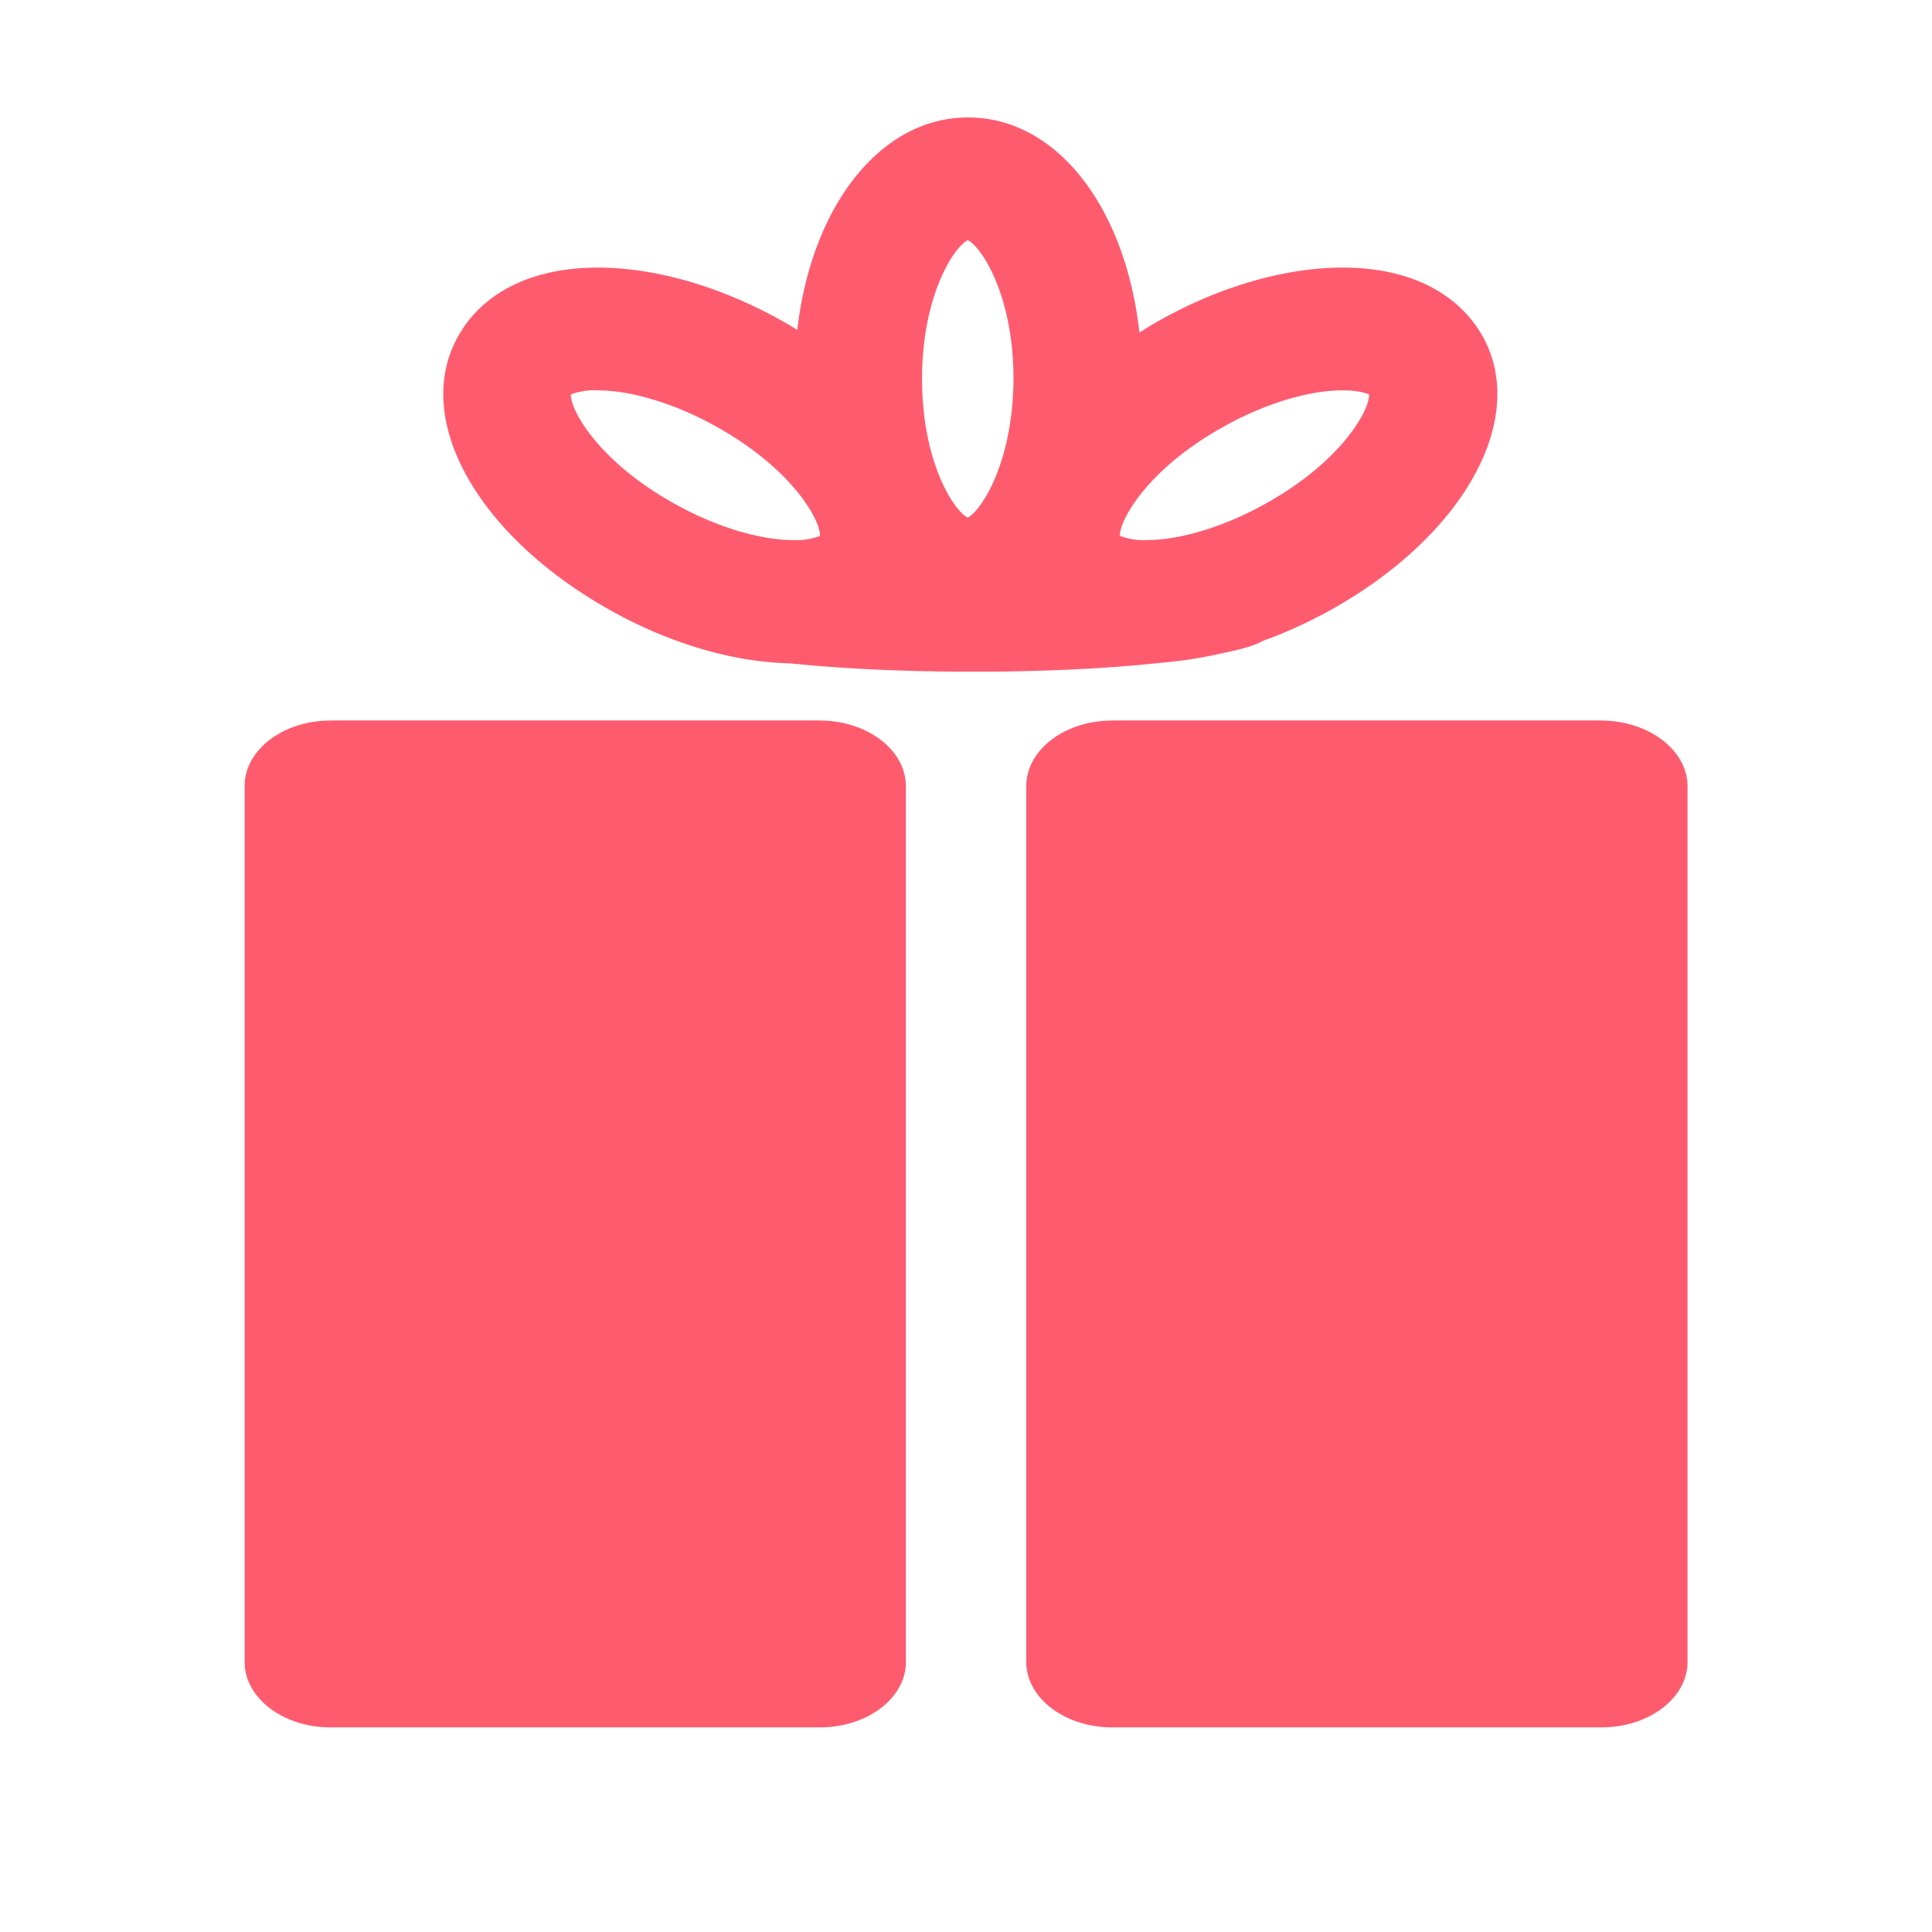 <svg width="24" height="24" viewBox="0 0 24 24" fill="none" xmlns="http://www.w3.org/2000/svg"><path fill-rule="evenodd" clip-rule="evenodd" d="M15.69 7.96c-.104.062-.296.114-.558.165l-.001.001a5.25 5.25 0 0 1-.73.109c-.638.07-1.442.109-2.316.109-.854 0-1.643-.038-2.27-.104-.711-.014-1.516-.25-2.27-.68-1.67-.95-2.45-2.422-1.822-3.437.316-.515.923-.799 1.703-.799.725 0 1.55.241 2.32.68.038.02.074.042.11.065l.048.03c.178-1.54 1.031-2.64 2.123-2.64 1.1 0 1.955 1.115 2.127 2.672.018-.011.037-.022.054-.034.05-.031.1-.062.154-.093.77-.44 1.594-.68 2.32-.68.78 0 1.382.283 1.703.798.627 1.016-.153 2.493-1.822 3.437-.286.16-.582.298-.873.401Zm-3.668-1.53c-.172-.084-.568-.689-.568-1.723 0-1.034.395-1.638.568-1.724.173.085.568.69.568 1.724-.005 1.034-.4 1.638-.568 1.723Zm1.89.227c-.01-.184.331-.817 1.26-1.341.513-.293 1.075-.467 1.505-.467.187 0 .29.033.33.051.01.185-.33.818-1.258 1.341-.514.293-1.076.468-1.506.468a.814.814 0 0 1-.33-.052ZM4.106 8.95h6.081v.001c.588 0 1.066.368 1.066.815v10.88c0 .448-.478.812-1.066.812H4.105c-.588 0-1.066-.365-1.066-.812V9.764c0-.448.478-.813 1.066-.813Zm9.709 0h6.076v.001c.588 0 1.072.368 1.072.815v10.88c0 .448-.48.812-1.067.812h-6.081c-.588 0-1.066-.365-1.066-.812V9.764c0-.448.478-.813 1.066-.813ZM8.35 6.241c.513.293 1.076.468 1.505.468a.812.812 0 0 0 .331-.052c.01-.184-.33-.817-1.259-1.341-.512-.293-1.075-.467-1.505-.467a.811.811 0 0 0-.33.051c-.01.185.33.817 1.258 1.341Z" fill="#FF5B6F"/></svg>